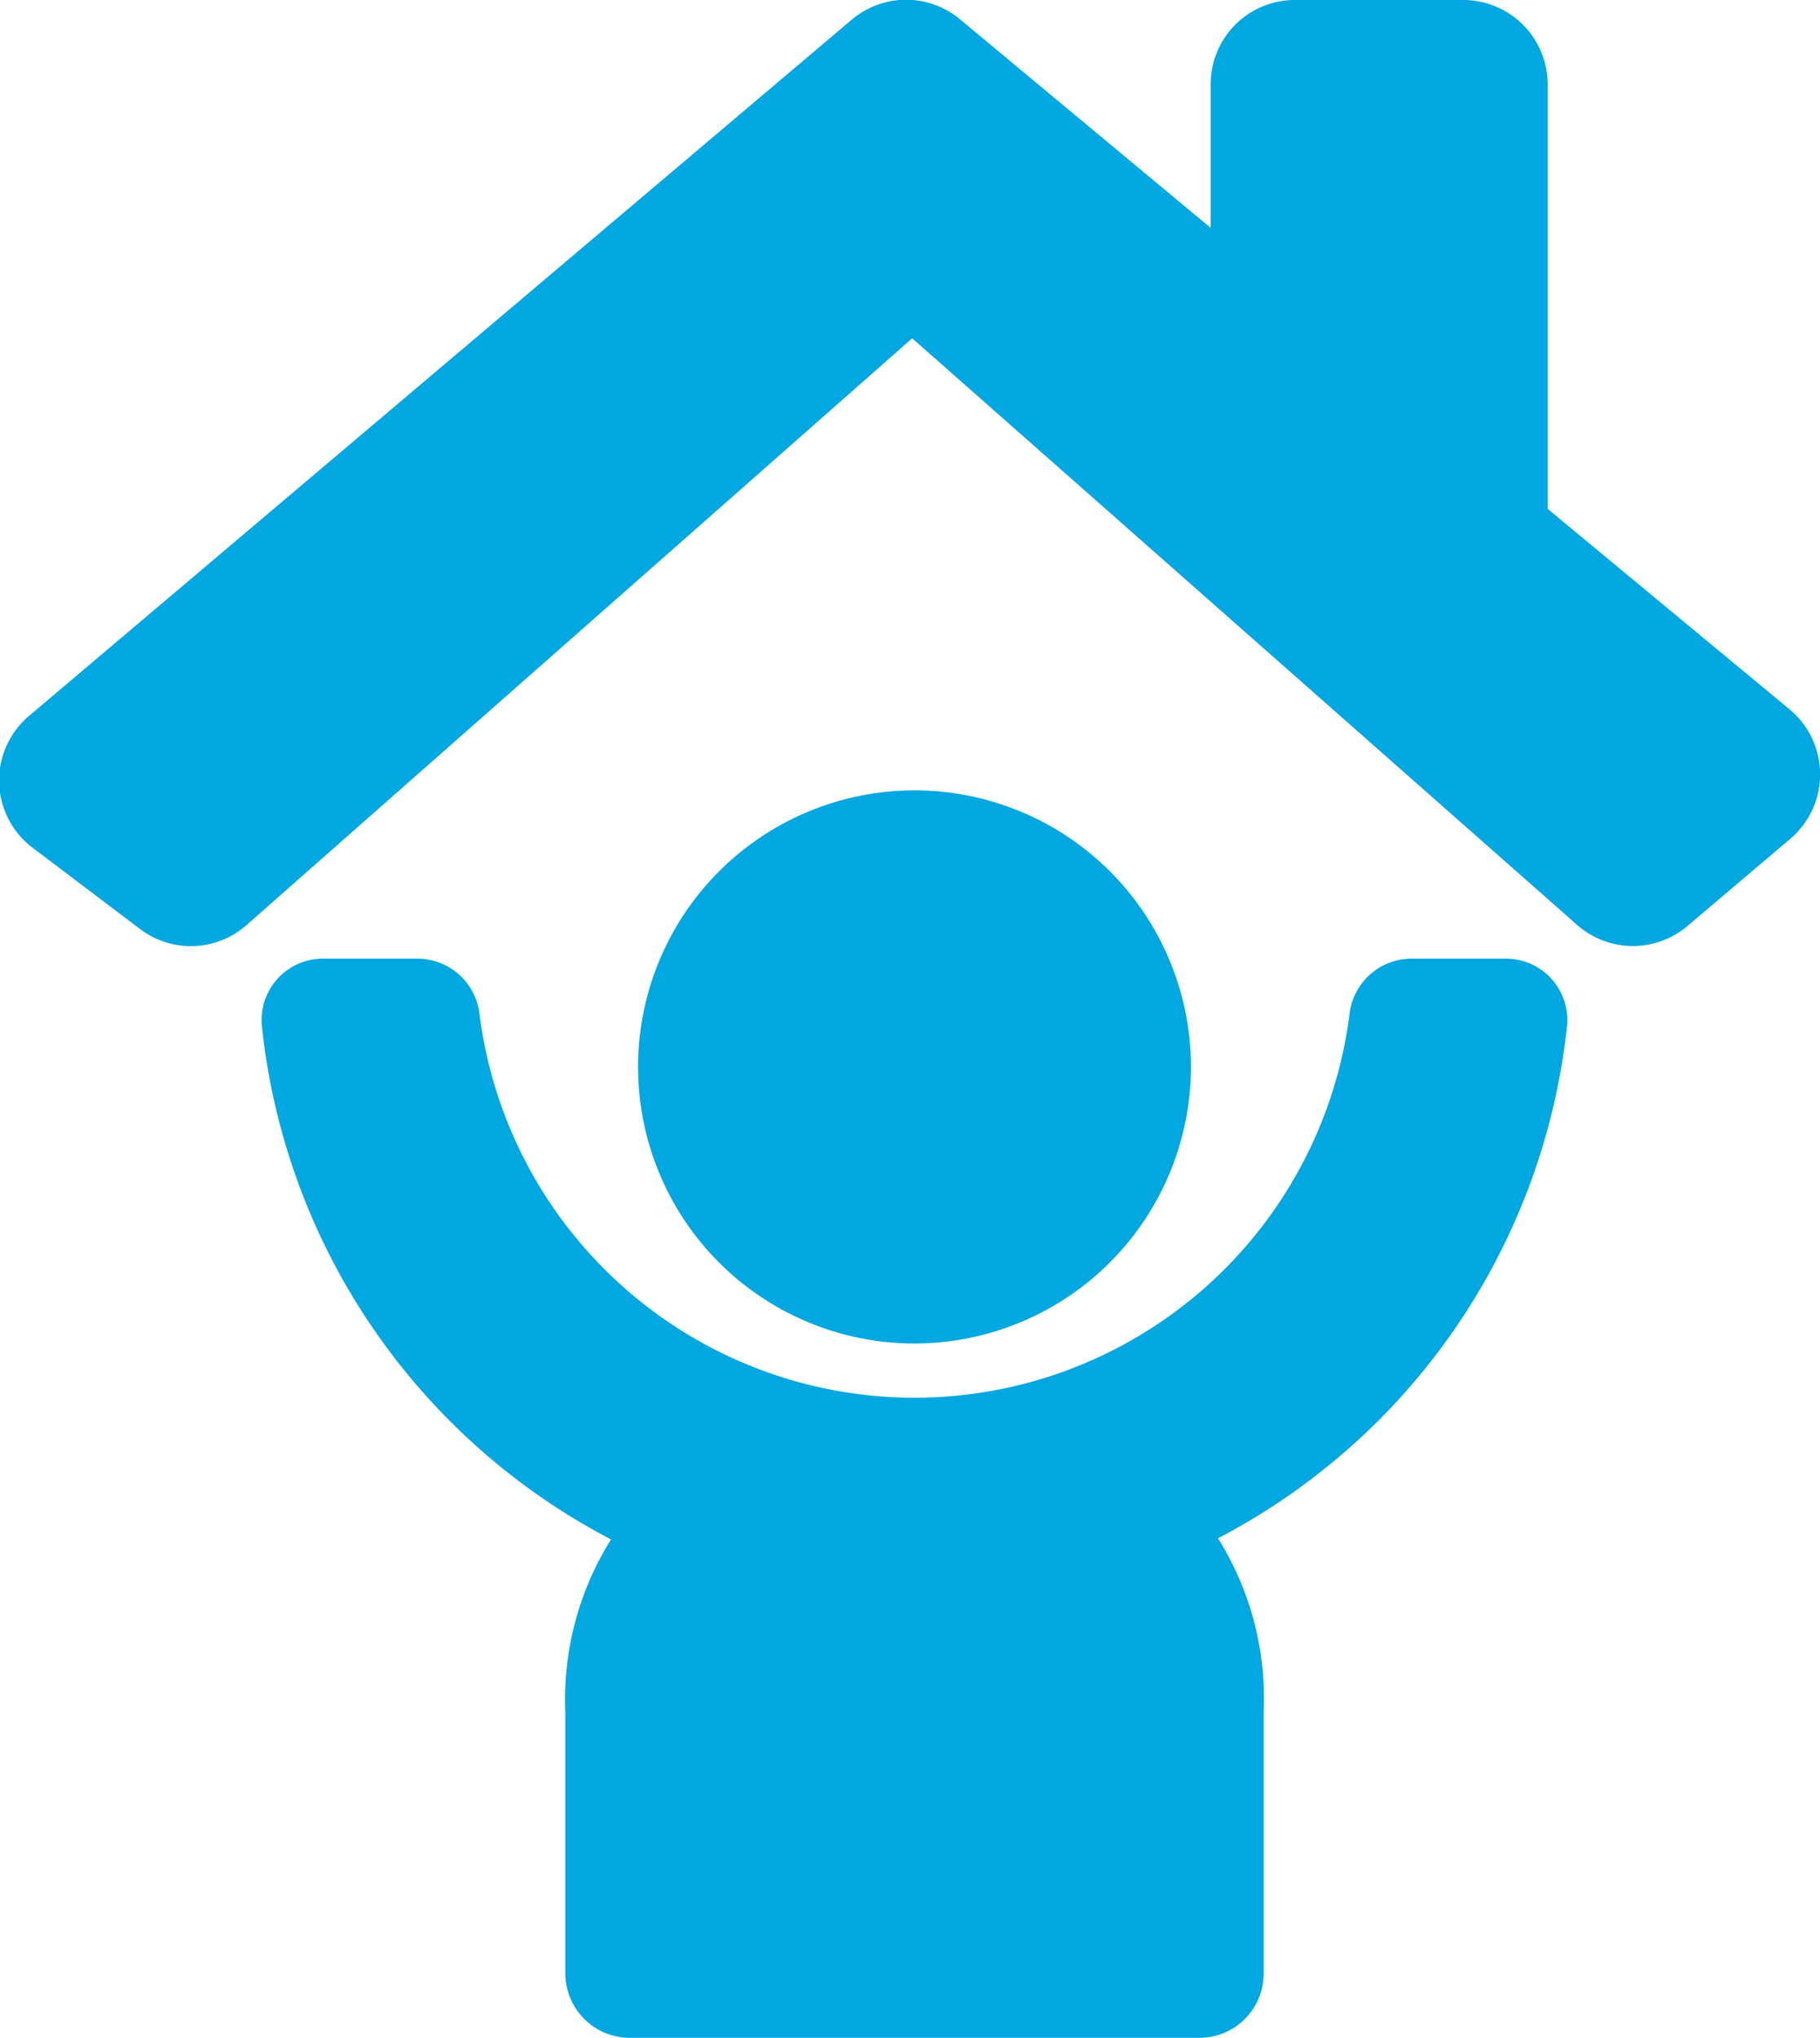 <svg xmlns="http://www.w3.org/2000/svg" viewBox="0 0 62.55 70"><defs><style>.cls-1{fill:#00a7e1;}</style></defs><g id="Layer_2" data-name="Layer 2"><g id="Layer_1-2" data-name="Layer 1"><path class="cls-1" d="M40.93,36.65a9.5,9.5,0,1,0-9.5,9.5A9.51,9.51,0,0,0,40.93,36.65Z"/><path class="cls-1" d="M51.72,32.93H48.49a2.15,2.15,0,0,0-2.11,1.91,15.07,15.07,0,0,1-29.9,0,2.15,2.15,0,0,0-2.11-1.91H11.14A2.11,2.11,0,0,0,9,35.24,22.54,22.54,0,0,0,21,52.88a10.36,10.36,0,0,0-1.57,5.95v9A2.22,2.22,0,0,0,21.65,70H41.21a2.21,2.21,0,0,0,2.22-2.21v-9a10.36,10.36,0,0,0-1.57-5.95,22.54,22.54,0,0,0,12-17.64A2.11,2.11,0,0,0,51.72,32.93Z"/><path class="cls-1" d="M53.19,17.48V2.9A2.9,2.9,0,0,0,50.29,0H44.5a2.89,2.89,0,0,0-2.89,2.9V7.83L33,.67a2.89,2.89,0,0,0-3.72,0L1,24.59a2.9,2.9,0,0,0,.12,4.53l3.69,2.79a2.89,2.89,0,0,0,3.67-.14L31.35,11.62,54.2,31.77a2.9,2.9,0,0,0,3.78.05l3.54-3a2.9,2.9,0,0,0,0-4.44Z"/></g></g></svg>